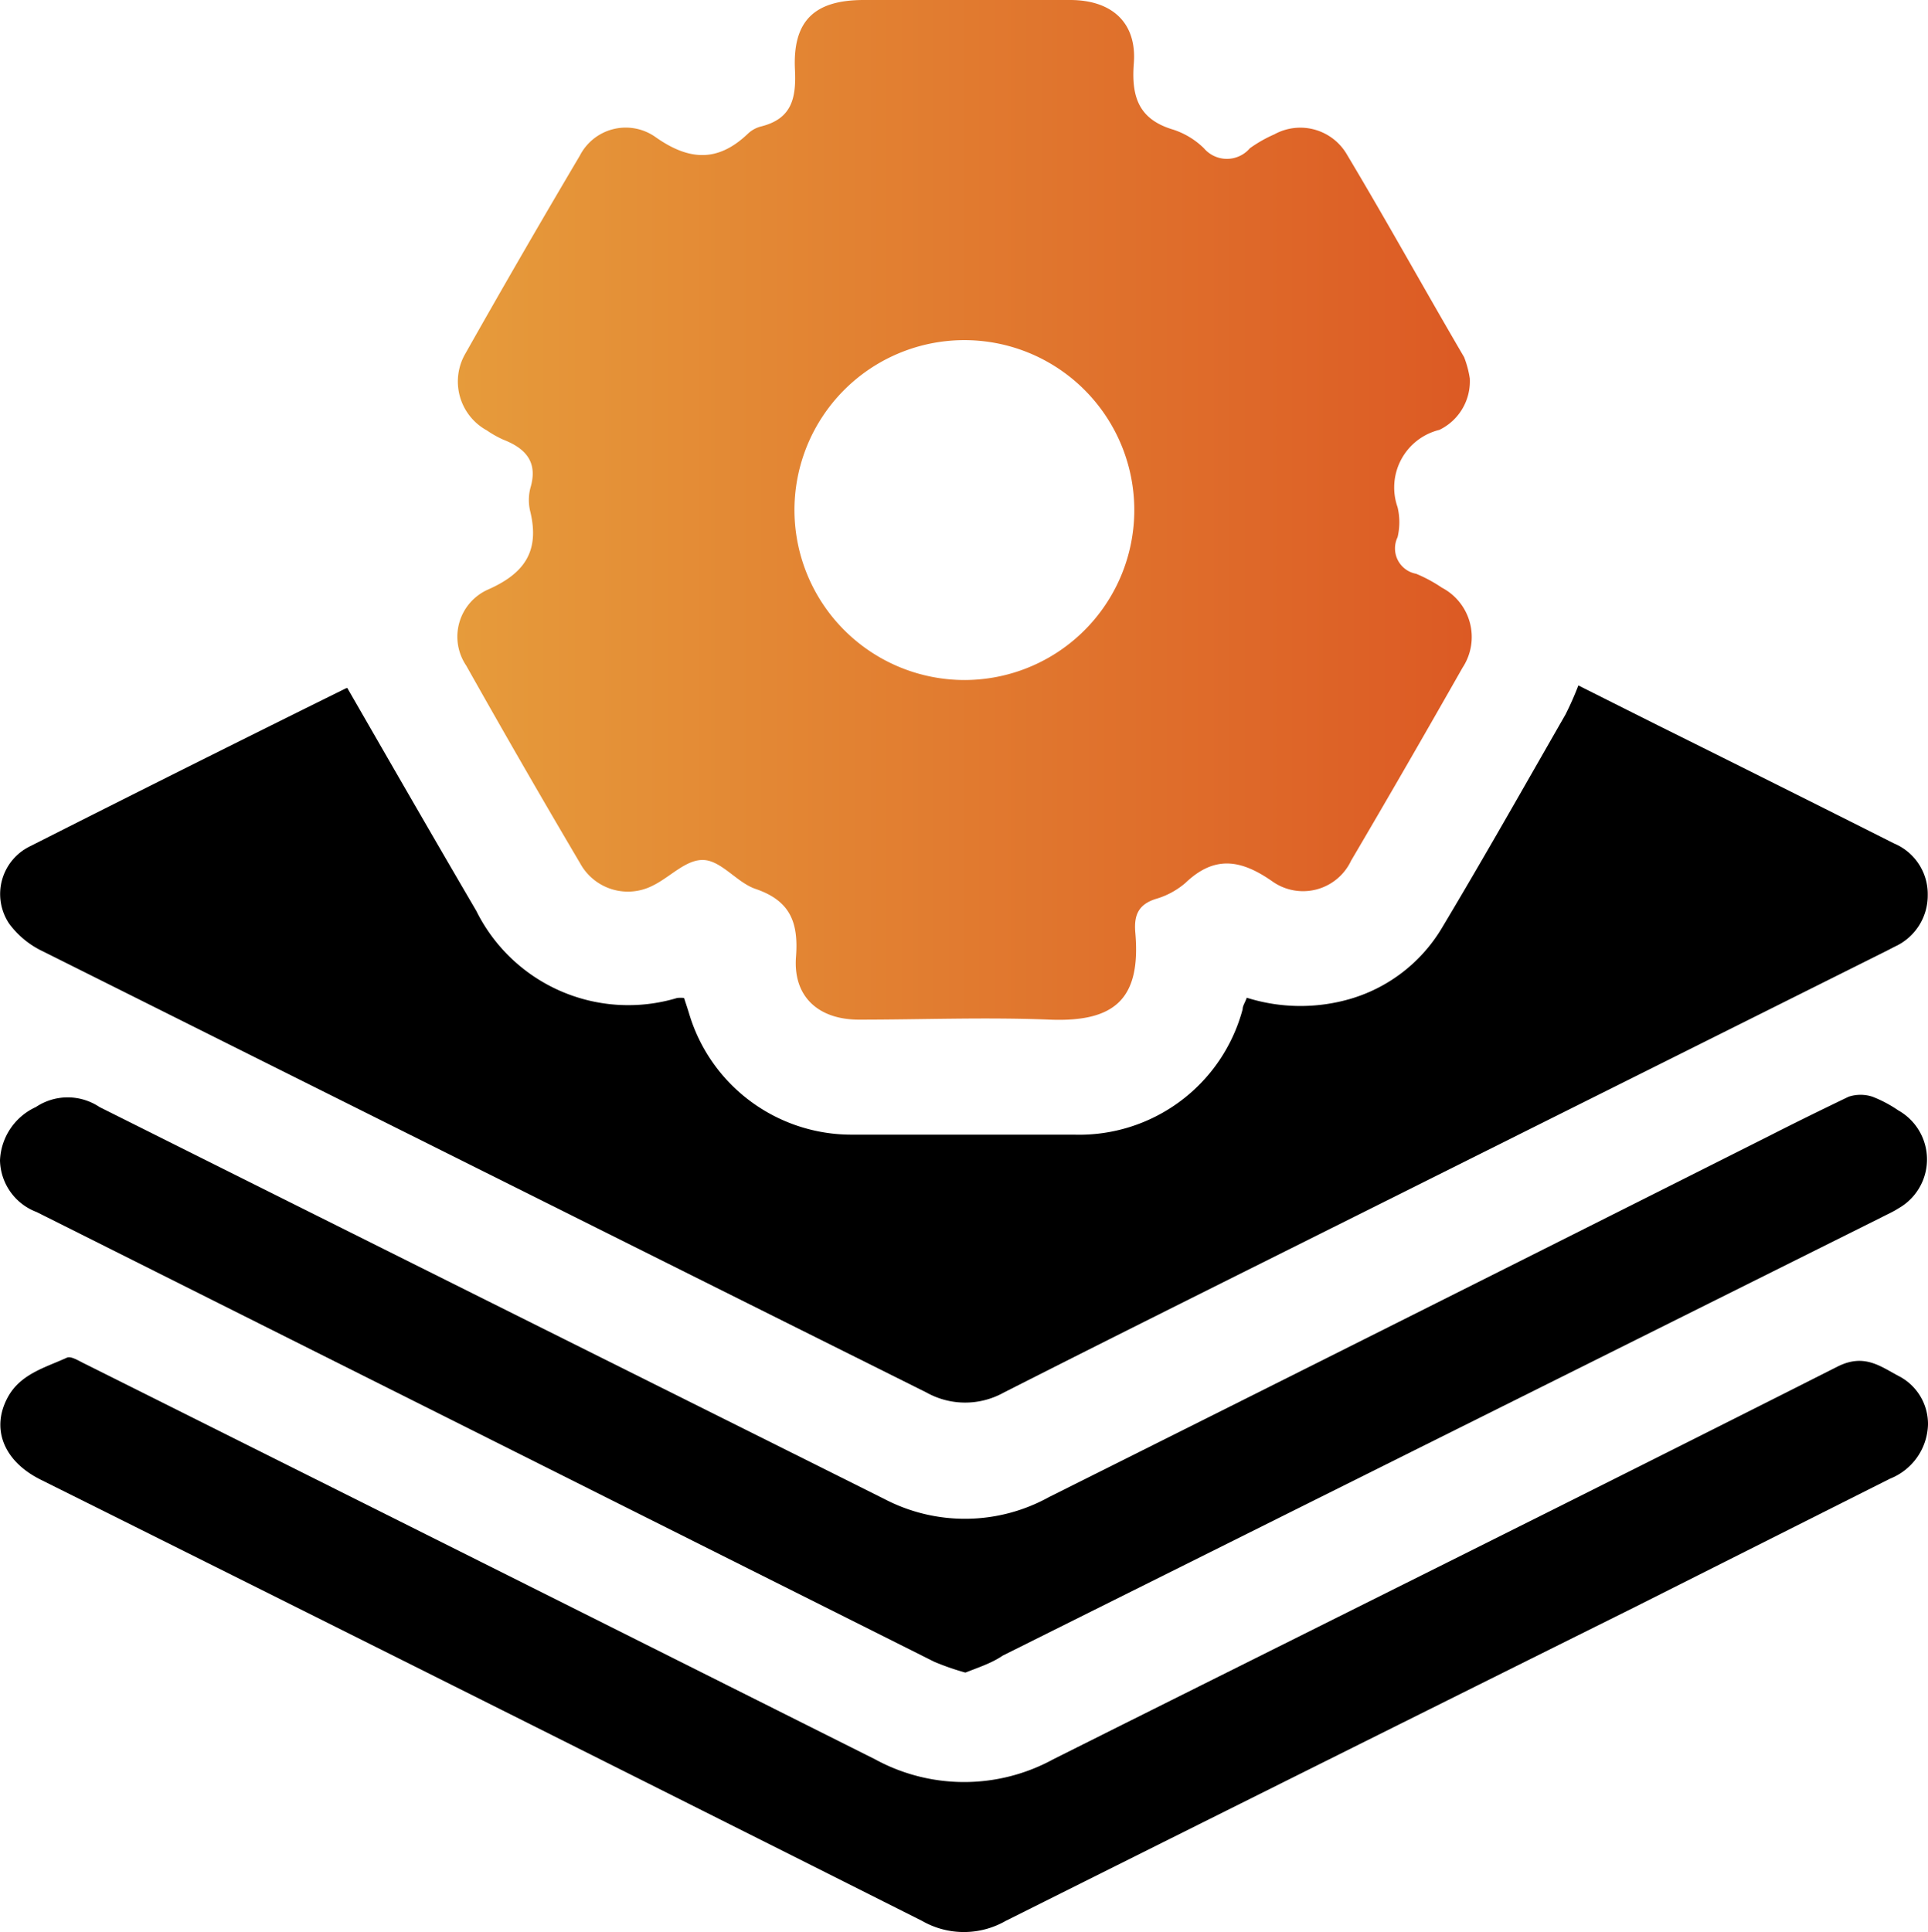 <svg xmlns="http://www.w3.org/2000/svg" xmlns:xlink="http://www.w3.org/1999/xlink" viewBox="0 0 74.77 74.93"><defs><style>.cls-1{fill:url(#linear-gradient);}</style><linearGradient id="linear-gradient" x1="17.74" y1="19.8" x2="57.04" y2="19.8" gradientUnits="userSpaceOnUse"><stop offset="0" stop-color="#e69b3b"/><stop offset="1" stop-color="#dc5a24"/></linearGradient></defs><g id="Layer_2" data-name="Layer 2"><g id="Layer_1-2" data-name="Layer 1"><path class="cls-1" d="M57,14.67a2.09,2.09,0,0,1-1.18,2,2.3,2.3,0,0,0-1.62,3,2.52,2.52,0,0,1,0,1.16,1,1,0,0,0,.72,1.42,5.64,5.64,0,0,1,1,.54,2.16,2.16,0,0,1,.8,3.1c-1.42,2.5-2.86,5-4.32,7.48a2.06,2.06,0,0,1-3.07.8c-1.22-.85-2.24-1-3.36.07a3.06,3.06,0,0,1-1.15.62c-.69.22-.85.65-.79,1.32.22,2.56-.8,3.46-3.32,3.36s-4.93,0-7.4,0c-1.57,0-2.56-.89-2.44-2.44.1-1.33-.22-2.17-1.57-2.63-.71-.24-1.31-1.08-2-1.12s-1.31.67-2,1a2.11,2.11,0,0,1-2.8-.87q-2.25-3.81-4.42-7.67a2,2,0,0,1,.85-2.95c1.4-.62,2-1.47,1.64-3a1.87,1.87,0,0,1,0-.94c.3-1-.18-1.53-1.05-1.87a4,4,0,0,1-.64-.36,2.16,2.16,0,0,1-.82-3q2.18-3.86,4.43-7.66A2,2,0,0,1,25.4,5.3c1.32.94,2.44,1,3.61-.12a1.15,1.15,0,0,1,.52-.28c1.17-.3,1.35-1.08,1.3-2.18C30.73.8,31.59,0,33.5,0h8c1.62,0,2.6.88,2.47,2.47-.1,1.31.21,2.17,1.54,2.56a3.06,3.06,0,0,1,1.18.72,1.17,1.17,0,0,0,1.78,0,5.19,5.19,0,0,1,.95-.54A2.09,2.09,0,0,1,52.24,6c1.55,2.59,3,5.22,4.54,7.85A3.88,3.88,0,0,1,57,14.67ZM37.43,26.37a6.59,6.59,0,1,0-6.62-6.52A6.6,6.6,0,0,0,37.43,26.37Z"/><path d="M13.47,26.68c1.67,2.9,3.32,5.77,5,8.64a6.58,6.58,0,0,0,7.79,3.38,1.2,1.2,0,0,1,.27,0c.06.19.13.39.19.59A6.57,6.57,0,0,0,33,44c2.89,0,5.77,0,8.65,0a6.56,6.56,0,0,0,6.54-4.86c0-.14.1-.27.16-.45a6.92,6.92,0,0,0,4,.05A6.15,6.15,0,0,0,55.91,36c1.64-2.74,3.21-5.52,4.8-8.29a12.25,12.25,0,0,0,.5-1.13l3.09,1.55q4.59,2.28,9.16,4.58a2.13,2.13,0,0,1,1.3,2,2.18,2.18,0,0,1-1.28,2l-.33.17-19.7,9.84c-4.84,2.42-9.69,4.83-14.52,7.28a3.08,3.08,0,0,1-3,0Q18.79,45.45,1.68,36.9A3.46,3.46,0,0,1,.35,35.81a2.06,2.06,0,0,1,.83-3q6.11-3.09,12.24-6.12S13.51,26.67,13.47,26.68Z"/><path d="M37.44,64.86a10,10,0,0,1-1.21-.42L1.42,47A2.19,2.19,0,0,1,0,45a2.38,2.38,0,0,1,1.39-2.07,2.22,2.22,0,0,1,2.47,0C14,48,24.15,53.06,34.3,58.13a6.74,6.74,0,0,0,6.39-.08q14-7,27.92-14c1-.51,2-1,3.08-1.52a1.48,1.48,0,0,1,.93,0,4.93,4.93,0,0,1,1,.53,2.18,2.18,0,0,1,0,3.8c-.2.13-.43.23-.64.34l-34.09,17C38.45,64.5,37.94,64.66,37.44,64.86Z"/><path d="M74.77,55.24a2.33,2.33,0,0,1-1.47,2.1l-9.94,5Q51.18,68.4,39,74.49a3.26,3.26,0,0,1-3.24,0Q18.7,65.91,1.58,57.38c-1.45-.72-1.95-2-1.26-3.23.5-.88,1.44-1.12,2.27-1.5.17-.08.49.14.73.25q15.31,7.65,30.61,15.32a7.21,7.21,0,0,0,6.92,0C51,63.14,61.14,58.11,71.25,53c1.06-.54,1.69,0,2.44.39A2.09,2.09,0,0,1,74.77,55.24Z"/></g></g></svg>